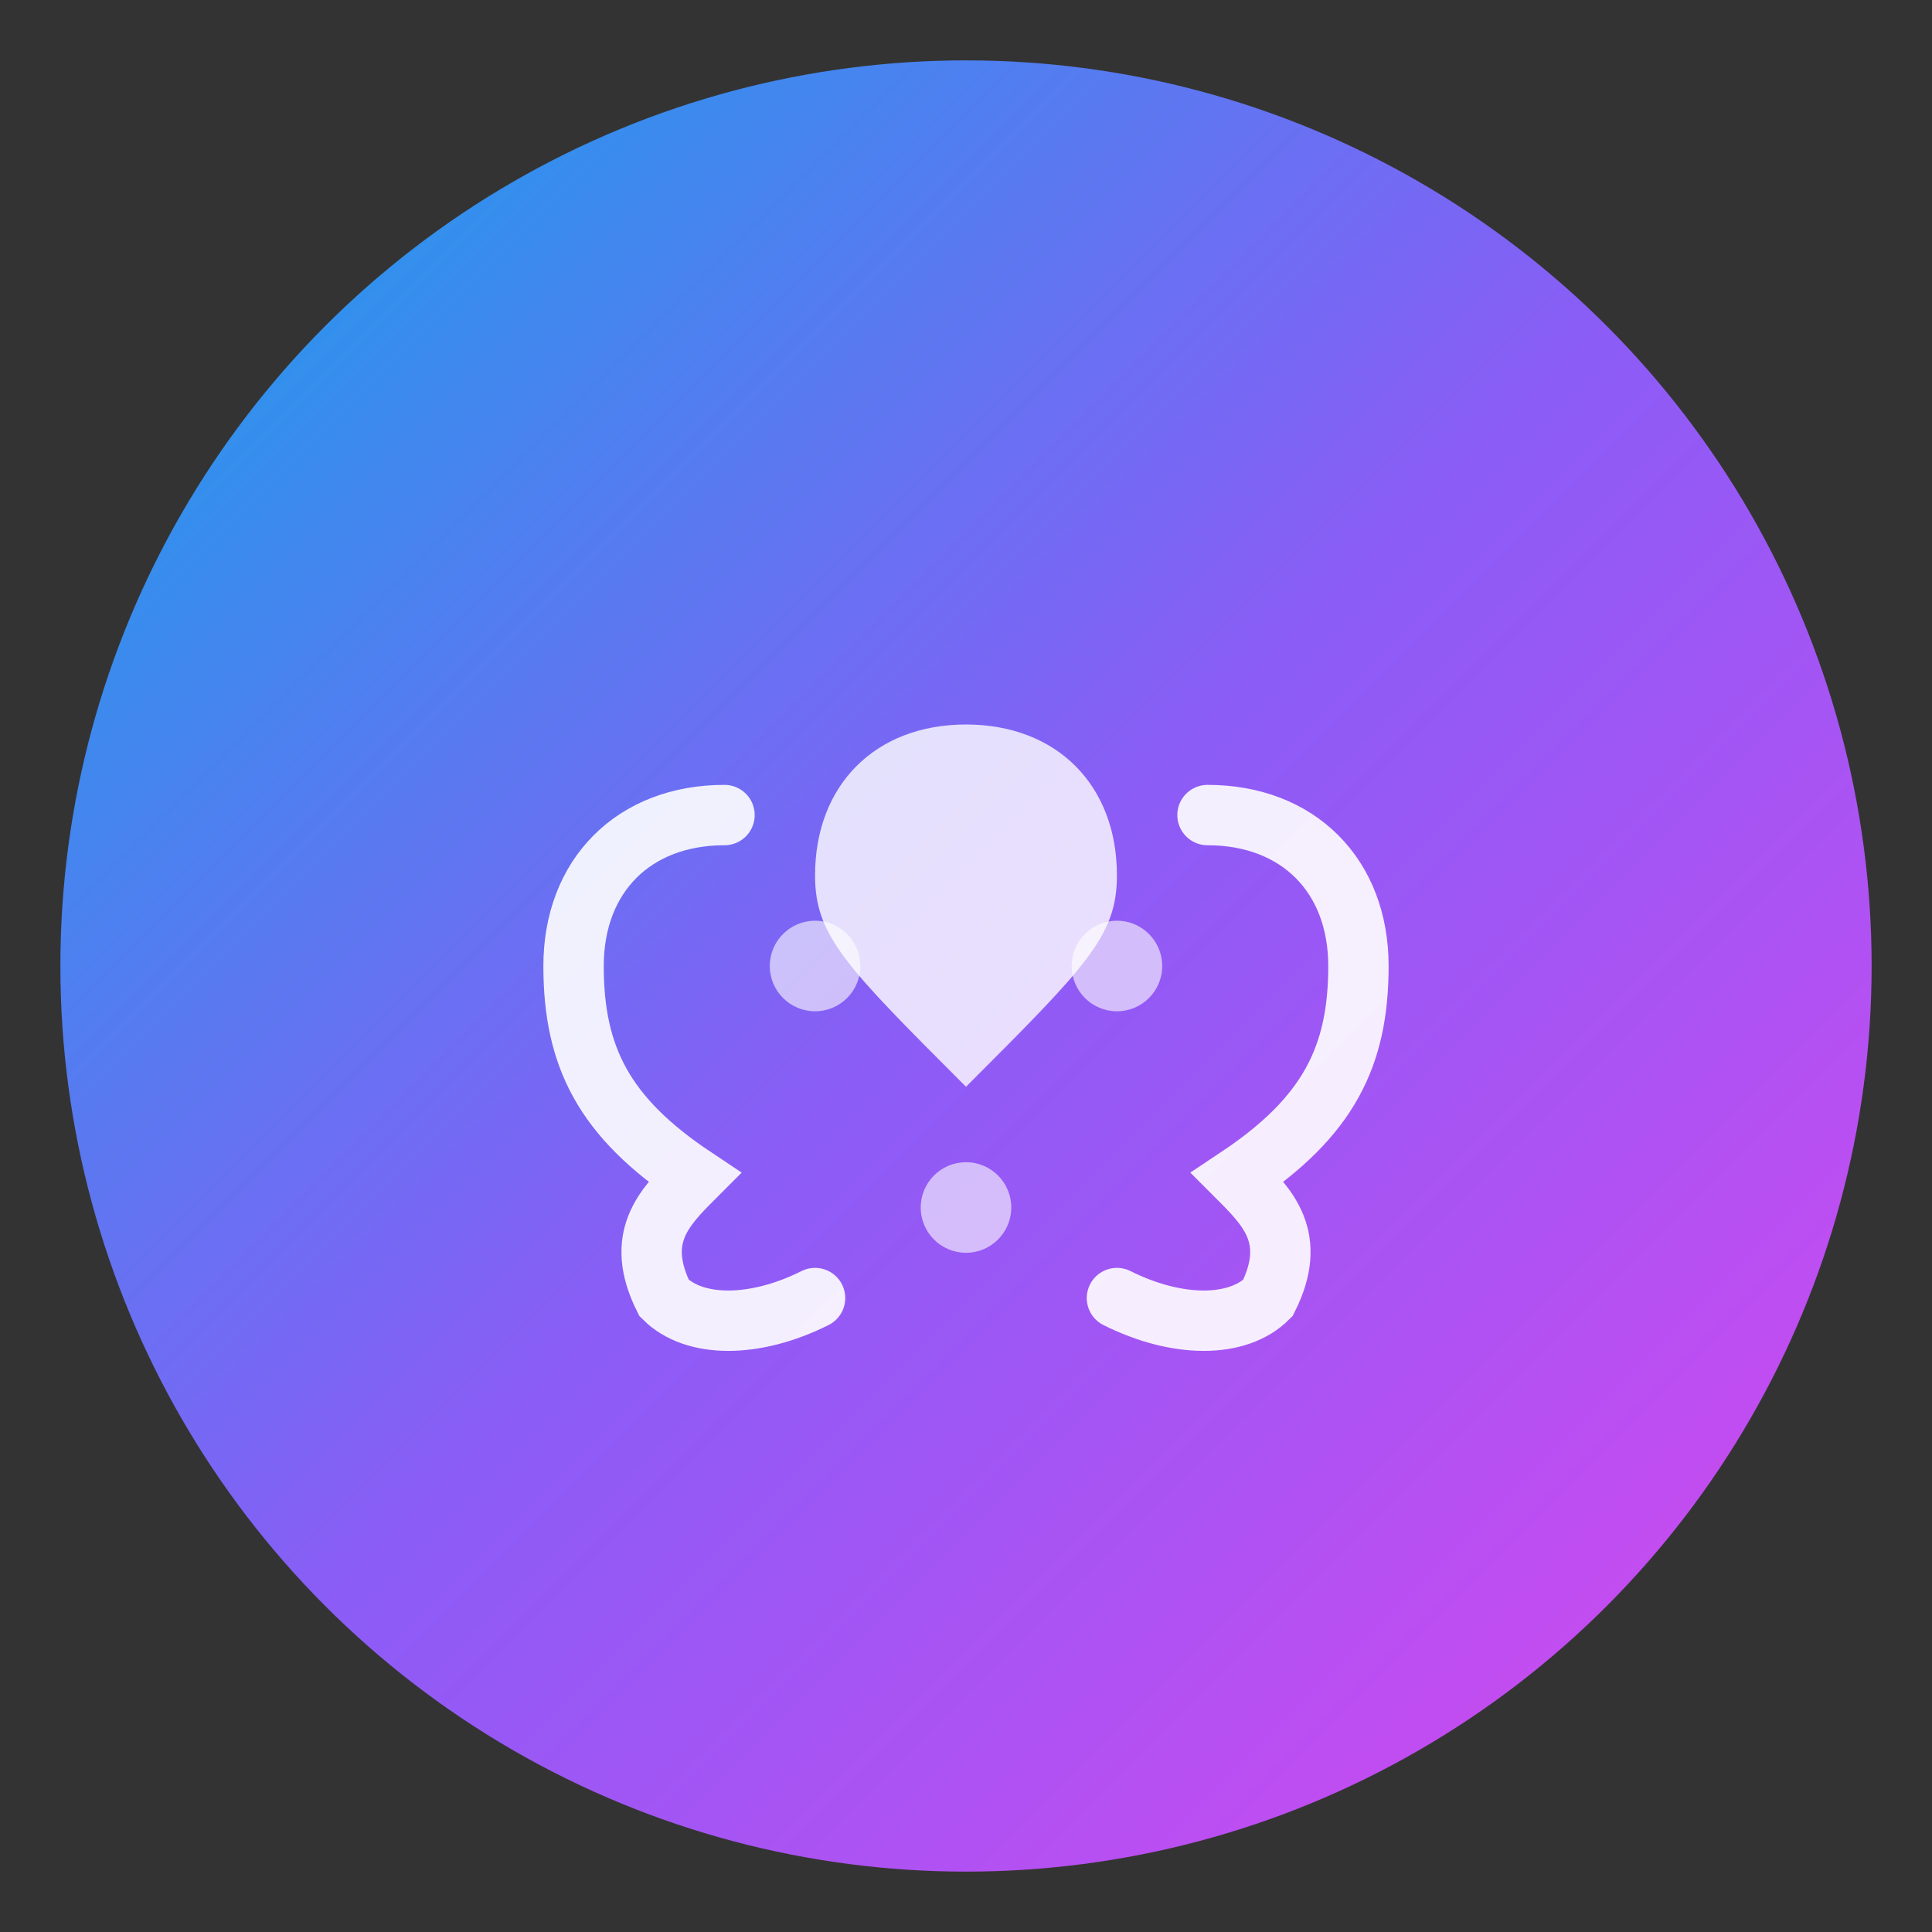 <svg width="64" height="64" viewBox="0 0 64 64" fill="none" xmlns="http://www.w3.org/2000/svg">
  <rect x="0" y="0" width="64" height="64" fill="#333333" stroke="none"/>
  <defs>
    <linearGradient id="grad1" x1="0%" y1="0%" x2="100%" y2="100%">
      <stop offset="0%" style="stop-color:#0ea5e9;stop-opacity:1" />
      <stop offset="50%" style="stop-color:#8b5cf6;stop-opacity:1" />
      <stop offset="100%" style="stop-color:#d946ef;stop-opacity:1" />
    </linearGradient>
  </defs>
  
  <!-- Background Circle -->
  <circle cx="32" cy="32" r="30" fill="url(#grad1)"/>
  
  <!-- Brain-Heart Hybrid Design -->
  <g transform="translate(16, 16)">
    <!-- Left Brain -->
    <path d="M8 11 C5 11, 3 13, 3 16 C3 19, 4 21, 7 23 C6 24, 5 25, 6 27 C7 28, 9 28, 11 27" 
          stroke="white" stroke-width="2" fill="none" stroke-linecap="round" opacity="0.9"/>
    
    <!-- Right Brain -->
    <path d="M24 11 C27 11, 29 13, 29 16 C29 19, 28 21, 25 23 C26 24, 27 25, 26 27 C25 28, 23 28, 21 27" 
          stroke="white" stroke-width="2" fill="none" stroke-linecap="round" opacity="0.9"/>
    
    <!-- Heart Center -->
    <path d="M16 8 C13 8, 11 10, 11 13 C11 15, 12 16, 16 20 C20 16, 21 15, 21 13 C21 10, 19 8, 16 8 Z" 
          fill="white" opacity="0.8"/>
    
    <!-- Decorative Dots -->
    <circle cx="11" cy="16" r="1.5" fill="white" opacity="0.6"/>
    <circle cx="21" cy="16" r="1.5" fill="white" opacity="0.6"/>
    <circle cx="16" cy="24" r="1.5" fill="white" opacity="0.6"/>
  </g>
</svg>


